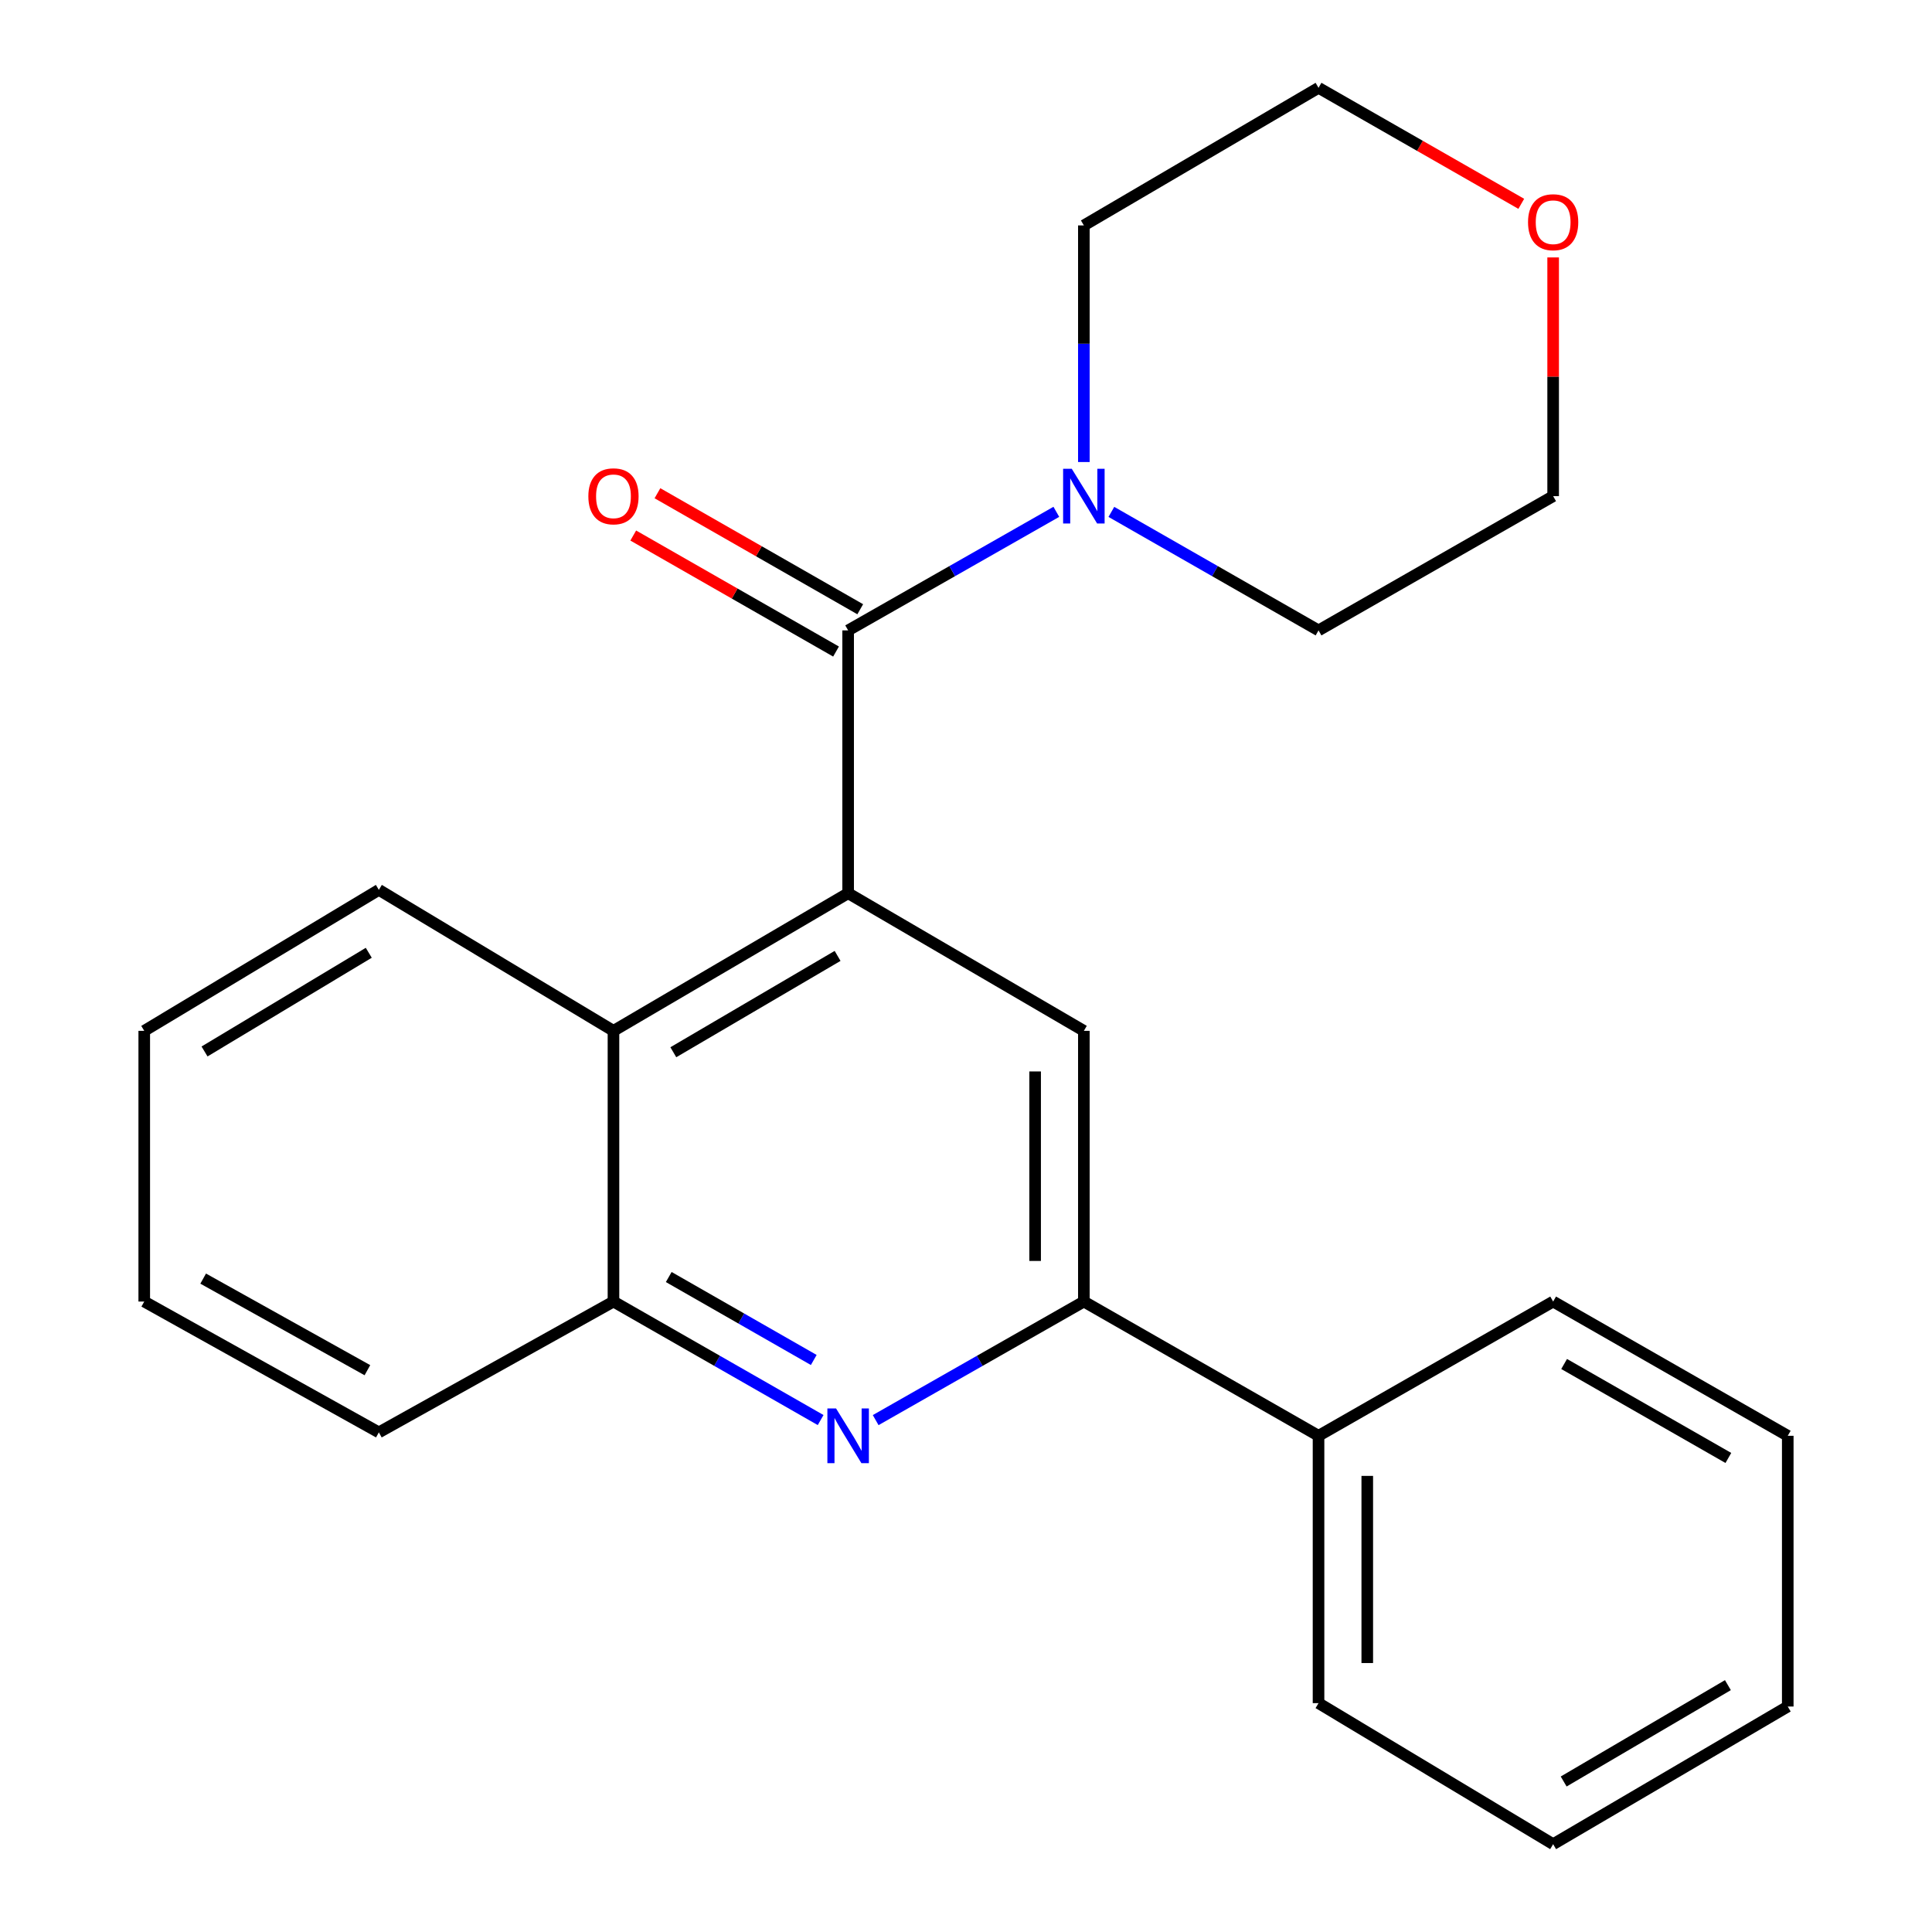 <?xml version='1.0' encoding='iso-8859-1'?>
<svg version='1.1' baseProfile='full'
              xmlns='http://www.w3.org/2000/svg'
                      xmlns:rdkit='http://www.rdkit.org/xml'
                      xmlns:xlink='http://www.w3.org/1999/xlink'
                  xml:space='preserve'
width='1000px' height='1000px' viewBox='0 0 1000 1000'>
<!-- END OF HEADER -->
<rect style='opacity:1.0;fill:#FFFFFF;stroke:none' width='1000' height='1000' x='0' y='0'> </rect>
<path class='bond-0' d='M 438.995,462.329 L 438.995,326.291' style='fill:none;fill-rule:evenodd;stroke:#000000;stroke-width:6px;stroke-linecap:butt;stroke-linejoin:miter;stroke-opacity:1' />
<path class='bond-3' d='M 438.995,462.329 L 561.005,533.565' style='fill:none;fill-rule:evenodd;stroke:#000000;stroke-width:6px;stroke-linecap:butt;stroke-linejoin:miter;stroke-opacity:1' />
<path class='bond-5' d='M 438.995,462.329 L 317.532,533.565' style='fill:none;fill-rule:evenodd;stroke:#000000;stroke-width:6px;stroke-linecap:butt;stroke-linejoin:miter;stroke-opacity:1' />
<path class='bond-5' d='M 433.537,494.774 L 348.513,544.639' style='fill:none;fill-rule:evenodd;stroke:#000000;stroke-width:6px;stroke-linecap:butt;stroke-linejoin:miter;stroke-opacity:1' />
<path class='bond-4' d='M 438.995,326.291 L 492.875,295.606' style='fill:none;fill-rule:evenodd;stroke:#000000;stroke-width:6px;stroke-linecap:butt;stroke-linejoin:miter;stroke-opacity:1' />
<path class='bond-4' d='M 492.875,295.606 L 546.755,264.922' style='fill:none;fill-rule:evenodd;stroke:#0000FF;stroke-width:6px;stroke-linecap:butt;stroke-linejoin:miter;stroke-opacity:1' />
<path class='bond-7' d='M 445.258,315.342 L 392.775,285.319' style='fill:none;fill-rule:evenodd;stroke:#000000;stroke-width:6px;stroke-linecap:butt;stroke-linejoin:miter;stroke-opacity:1' />
<path class='bond-7' d='M 392.775,285.319 L 340.293,255.297' style='fill:none;fill-rule:evenodd;stroke:#FF0000;stroke-width:6px;stroke-linecap:butt;stroke-linejoin:miter;stroke-opacity:1' />
<path class='bond-7' d='M 432.732,337.239 L 380.249,307.216' style='fill:none;fill-rule:evenodd;stroke:#000000;stroke-width:6px;stroke-linecap:butt;stroke-linejoin:miter;stroke-opacity:1' />
<path class='bond-7' d='M 380.249,307.216 L 327.767,277.193' style='fill:none;fill-rule:evenodd;stroke:#FF0000;stroke-width:6px;stroke-linecap:butt;stroke-linejoin:miter;stroke-opacity:1' />
<path class='bond-1' d='M 424.757,735.02 L 371.144,704.351' style='fill:none;fill-rule:evenodd;stroke:#0000FF;stroke-width:6px;stroke-linecap:butt;stroke-linejoin:miter;stroke-opacity:1' />
<path class='bond-1' d='M 371.144,704.351 L 317.532,673.681' style='fill:none;fill-rule:evenodd;stroke:#000000;stroke-width:6px;stroke-linecap:butt;stroke-linejoin:miter;stroke-opacity:1' />
<path class='bond-1' d='M 421.199,703.923 L 383.67,682.454' style='fill:none;fill-rule:evenodd;stroke:#0000FF;stroke-width:6px;stroke-linecap:butt;stroke-linejoin:miter;stroke-opacity:1' />
<path class='bond-1' d='M 383.67,682.454 L 346.141,660.986' style='fill:none;fill-rule:evenodd;stroke:#000000;stroke-width:6px;stroke-linecap:butt;stroke-linejoin:miter;stroke-opacity:1' />
<path class='bond-23' d='M 453.245,735.05 L 507.125,704.366' style='fill:none;fill-rule:evenodd;stroke:#0000FF;stroke-width:6px;stroke-linecap:butt;stroke-linejoin:miter;stroke-opacity:1' />
<path class='bond-23' d='M 507.125,704.366 L 561.005,673.681' style='fill:none;fill-rule:evenodd;stroke:#000000;stroke-width:6px;stroke-linecap:butt;stroke-linejoin:miter;stroke-opacity:1' />
<path class='bond-2' d='M 561.005,673.681 L 561.005,533.565' style='fill:none;fill-rule:evenodd;stroke:#000000;stroke-width:6px;stroke-linecap:butt;stroke-linejoin:miter;stroke-opacity:1' />
<path class='bond-2' d='M 535.779,652.664 L 535.779,554.582' style='fill:none;fill-rule:evenodd;stroke:#000000;stroke-width:6px;stroke-linecap:butt;stroke-linejoin:miter;stroke-opacity:1' />
<path class='bond-8' d='M 561.005,673.681 L 682.468,743.165' style='fill:none;fill-rule:evenodd;stroke:#000000;stroke-width:6px;stroke-linecap:butt;stroke-linejoin:miter;stroke-opacity:1' />
<path class='bond-10' d='M 575.243,264.952 L 628.856,295.621' style='fill:none;fill-rule:evenodd;stroke:#0000FF;stroke-width:6px;stroke-linecap:butt;stroke-linejoin:miter;stroke-opacity:1' />
<path class='bond-10' d='M 628.856,295.621 L 682.468,326.291' style='fill:none;fill-rule:evenodd;stroke:#000000;stroke-width:6px;stroke-linecap:butt;stroke-linejoin:miter;stroke-opacity:1' />
<path class='bond-11' d='M 561.005,239.144 L 561.005,177.91' style='fill:none;fill-rule:evenodd;stroke:#0000FF;stroke-width:6px;stroke-linecap:butt;stroke-linejoin:miter;stroke-opacity:1' />
<path class='bond-11' d='M 561.005,177.91 L 561.005,116.676' style='fill:none;fill-rule:evenodd;stroke:#000000;stroke-width:6px;stroke-linecap:butt;stroke-linejoin:miter;stroke-opacity:1' />
<path class='bond-6' d='M 317.532,533.565 L 317.532,673.681' style='fill:none;fill-rule:evenodd;stroke:#000000;stroke-width:6px;stroke-linecap:butt;stroke-linejoin:miter;stroke-opacity:1' />
<path class='bond-12' d='M 317.532,533.565 L 196.096,460.591' style='fill:none;fill-rule:evenodd;stroke:#000000;stroke-width:6px;stroke-linecap:butt;stroke-linejoin:miter;stroke-opacity:1' />
<path class='bond-13' d='M 317.532,673.681 L 196.096,741.399' style='fill:none;fill-rule:evenodd;stroke:#000000;stroke-width:6px;stroke-linecap:butt;stroke-linejoin:miter;stroke-opacity:1' />
<path class='bond-16' d='M 682.468,743.165 L 682.468,881.544' style='fill:none;fill-rule:evenodd;stroke:#000000;stroke-width:6px;stroke-linecap:butt;stroke-linejoin:miter;stroke-opacity:1' />
<path class='bond-16' d='M 707.695,763.922 L 707.695,860.787' style='fill:none;fill-rule:evenodd;stroke:#000000;stroke-width:6px;stroke-linecap:butt;stroke-linejoin:miter;stroke-opacity:1' />
<path class='bond-17' d='M 682.468,743.165 L 803.904,673.681' style='fill:none;fill-rule:evenodd;stroke:#000000;stroke-width:6px;stroke-linecap:butt;stroke-linejoin:miter;stroke-opacity:1' />
<path class='bond-9' d='M 787.406,105.499 L 734.937,75.477' style='fill:none;fill-rule:evenodd;stroke:#FF0000;stroke-width:6px;stroke-linecap:butt;stroke-linejoin:miter;stroke-opacity:1' />
<path class='bond-9' d='M 734.937,75.477 L 682.468,45.455' style='fill:none;fill-rule:evenodd;stroke:#000000;stroke-width:6px;stroke-linecap:butt;stroke-linejoin:miter;stroke-opacity:1' />
<path class='bond-25' d='M 803.904,133.245 L 803.904,195.026' style='fill:none;fill-rule:evenodd;stroke:#FF0000;stroke-width:6px;stroke-linecap:butt;stroke-linejoin:miter;stroke-opacity:1' />
<path class='bond-25' d='M 803.904,195.026 L 803.904,256.807' style='fill:none;fill-rule:evenodd;stroke:#000000;stroke-width:6px;stroke-linecap:butt;stroke-linejoin:miter;stroke-opacity:1' />
<path class='bond-14' d='M 682.468,326.291 L 803.904,256.807' style='fill:none;fill-rule:evenodd;stroke:#000000;stroke-width:6px;stroke-linecap:butt;stroke-linejoin:miter;stroke-opacity:1' />
<path class='bond-15' d='M 561.005,116.676 L 682.468,45.455' style='fill:none;fill-rule:evenodd;stroke:#000000;stroke-width:6px;stroke-linecap:butt;stroke-linejoin:miter;stroke-opacity:1' />
<path class='bond-18' d='M 196.096,460.591 L 74.661,533.565' style='fill:none;fill-rule:evenodd;stroke:#000000;stroke-width:6px;stroke-linecap:butt;stroke-linejoin:miter;stroke-opacity:1' />
<path class='bond-18' d='M 190.874,493.16 L 105.869,544.241' style='fill:none;fill-rule:evenodd;stroke:#000000;stroke-width:6px;stroke-linecap:butt;stroke-linejoin:miter;stroke-opacity:1' />
<path class='bond-24' d='M 196.096,741.399 L 74.661,673.681' style='fill:none;fill-rule:evenodd;stroke:#000000;stroke-width:6px;stroke-linecap:butt;stroke-linejoin:miter;stroke-opacity:1' />
<path class='bond-24' d='M 190.167,709.21 L 105.162,661.807' style='fill:none;fill-rule:evenodd;stroke:#000000;stroke-width:6px;stroke-linecap:butt;stroke-linejoin:miter;stroke-opacity:1' />
<path class='bond-20' d='M 682.468,881.544 L 803.904,954.545' style='fill:none;fill-rule:evenodd;stroke:#000000;stroke-width:6px;stroke-linecap:butt;stroke-linejoin:miter;stroke-opacity:1' />
<path class='bond-21' d='M 803.904,673.681 L 925.339,743.165' style='fill:none;fill-rule:evenodd;stroke:#000000;stroke-width:6px;stroke-linecap:butt;stroke-linejoin:miter;stroke-opacity:1' />
<path class='bond-21' d='M 809.591,705.999 L 894.596,754.638' style='fill:none;fill-rule:evenodd;stroke:#000000;stroke-width:6px;stroke-linecap:butt;stroke-linejoin:miter;stroke-opacity:1' />
<path class='bond-19' d='M 74.661,533.565 L 74.661,673.681' style='fill:none;fill-rule:evenodd;stroke:#000000;stroke-width:6px;stroke-linecap:butt;stroke-linejoin:miter;stroke-opacity:1' />
<path class='bond-26' d='M 803.904,954.545 L 925.339,883.296' style='fill:none;fill-rule:evenodd;stroke:#000000;stroke-width:6px;stroke-linecap:butt;stroke-linejoin:miter;stroke-opacity:1' />
<path class='bond-26' d='M 809.353,922.101 L 894.358,872.226' style='fill:none;fill-rule:evenodd;stroke:#000000;stroke-width:6px;stroke-linecap:butt;stroke-linejoin:miter;stroke-opacity:1' />
<path class='bond-22' d='M 925.339,743.165 L 925.339,883.296' style='fill:none;fill-rule:evenodd;stroke:#000000;stroke-width:6px;stroke-linecap:butt;stroke-linejoin:miter;stroke-opacity:1' />
<path  class='atom-2' d='M 432.735 729.005
L 442.015 744.005
Q 442.935 745.485, 444.415 748.165
Q 445.895 750.845, 445.975 751.005
L 445.975 729.005
L 449.735 729.005
L 449.735 757.325
L 445.855 757.325
L 435.895 740.925
Q 434.735 739.005, 433.495 736.805
Q 432.295 734.605, 431.935 733.925
L 431.935 757.325
L 428.255 757.325
L 428.255 729.005
L 432.735 729.005
' fill='#0000FF'/>
<path  class='atom-5' d='M 554.745 242.647
L 564.025 257.647
Q 564.945 259.127, 566.425 261.807
Q 567.905 264.487, 567.985 264.647
L 567.985 242.647
L 571.745 242.647
L 571.745 270.967
L 567.865 270.967
L 557.905 254.567
Q 556.745 252.647, 555.505 250.447
Q 554.305 248.247, 553.945 247.567
L 553.945 270.967
L 550.265 270.967
L 550.265 242.647
L 554.745 242.647
' fill='#0000FF'/>
<path  class='atom-8' d='M 304.532 256.887
Q 304.532 250.087, 307.892 246.287
Q 311.252 242.487, 317.532 242.487
Q 323.812 242.487, 327.172 246.287
Q 330.532 250.087, 330.532 256.887
Q 330.532 263.767, 327.132 267.687
Q 323.732 271.567, 317.532 271.567
Q 311.292 271.567, 307.892 267.687
Q 304.532 263.807, 304.532 256.887
M 317.532 268.367
Q 321.852 268.367, 324.172 265.487
Q 326.532 262.567, 326.532 256.887
Q 326.532 251.327, 324.172 248.527
Q 321.852 245.687, 317.532 245.687
Q 313.212 245.687, 310.852 248.487
Q 308.532 251.287, 308.532 256.887
Q 308.532 262.607, 310.852 265.487
Q 313.212 268.367, 317.532 268.367
' fill='#FF0000'/>
<path  class='atom-10' d='M 790.904 115.018
Q 790.904 108.218, 794.264 104.418
Q 797.624 100.618, 803.904 100.618
Q 810.184 100.618, 813.544 104.418
Q 816.904 108.218, 816.904 115.018
Q 816.904 121.898, 813.504 125.818
Q 810.104 129.698, 803.904 129.698
Q 797.664 129.698, 794.264 125.818
Q 790.904 121.938, 790.904 115.018
M 803.904 126.498
Q 808.224 126.498, 810.544 123.618
Q 812.904 120.698, 812.904 115.018
Q 812.904 109.458, 810.544 106.658
Q 808.224 103.818, 803.904 103.818
Q 799.584 103.818, 797.224 106.618
Q 794.904 109.418, 794.904 115.018
Q 794.904 120.738, 797.224 123.618
Q 799.584 126.498, 803.904 126.498
' fill='#FF0000'/>
</svg>
